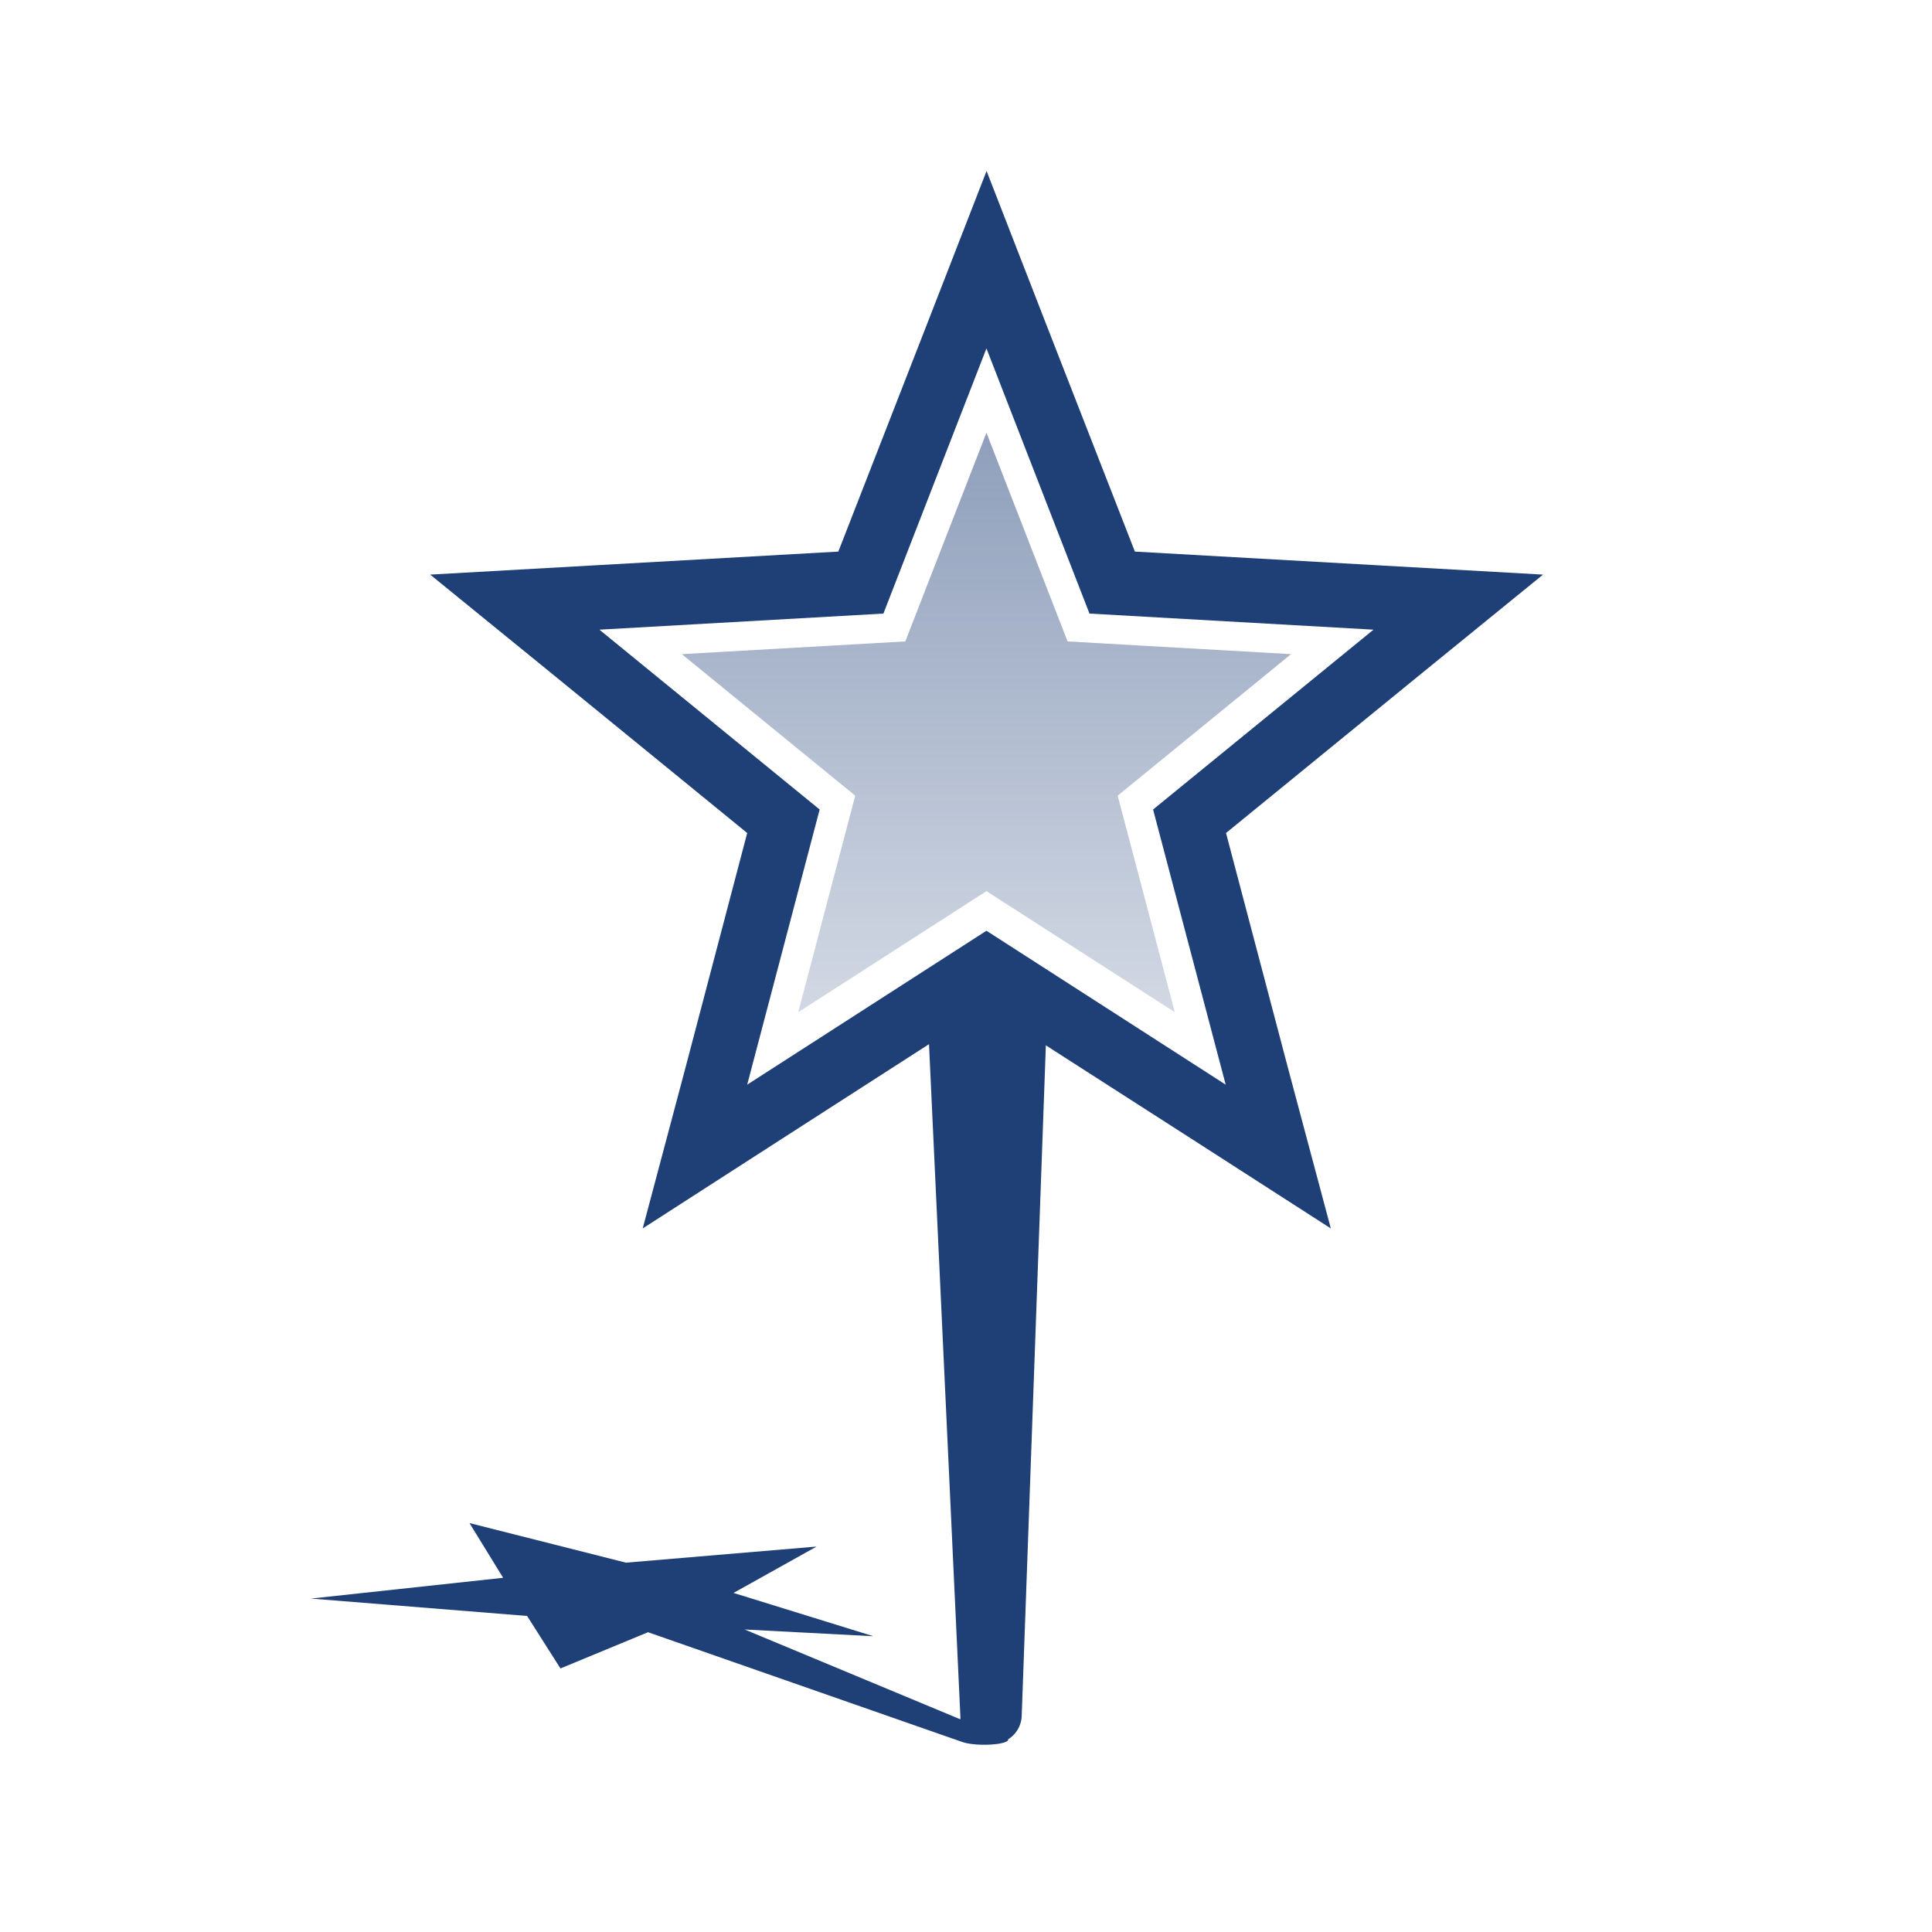<svg xmlns="http://www.w3.org/2000/svg" xmlns:xlink="http://www.w3.org/1999/xlink" viewBox="0 0 120 120"><defs><style>.cls-1{fill:#1f3f77;}.cls-2{fill:url(#linear-gradient);}</style><linearGradient id="linear-gradient" x1="61.27" y1="62.87" x2="61.27" y2="26.88" gradientUnits="userSpaceOnUse"><stop offset="0" stop-color="#1f3f77" stop-opacity="0.2"/><stop offset="1" stop-color="#1f3f77" stop-opacity="0.5"/></linearGradient></defs><title>4.4.2 Title Insurance Services Benefit Stack</title><g id="Layer_1" data-name="Layer 1"><path class="cls-1" d="M61.27,21.64l6.4,16.47,17.64,1L71.62,50.28l4.51,17.09L61.27,57.81,46.41,67.37l4.5-17.09L37.23,39.11l17.64-1,6.4-16.47m0-11-3.73,9.59L52.07,34.26,37,35.11l-10.28.58,8,6.51,11.69,9.54-3.84,14.6L39.92,76.3l8.65-5.57,12.7-8.17L74,70.73l8.66,5.57L80,66.34l-3.85-14.6L87.84,42.2l8-6.51-10.28-.58-15.07-.85L65,20.19l-3.73-9.59Z"/><path class="cls-1" d="M61.25,61.42l-3.6,2.32,2,42.86v.19l-13.4-5.58,8,.42-8.69-2.69,5.16-2.88-11.84,1L29.16,94.6,31.25,98,19.31,99.29l13.43,1.08,2.07,3.26,5.44-2.25,19.44,6.79c.91.35,3,.2,2.93-.14a1.79,1.79,0,0,0,.84-1.45L65,63.82Z"/><polygon class="cls-2" points="61.27 26.88 66.31 39.84 80.19 40.63 69.42 49.42 72.97 62.87 61.27 55.35 49.58 62.87 53.12 49.42 42.35 40.63 56.23 39.84 61.27 26.88"/></g></svg>
